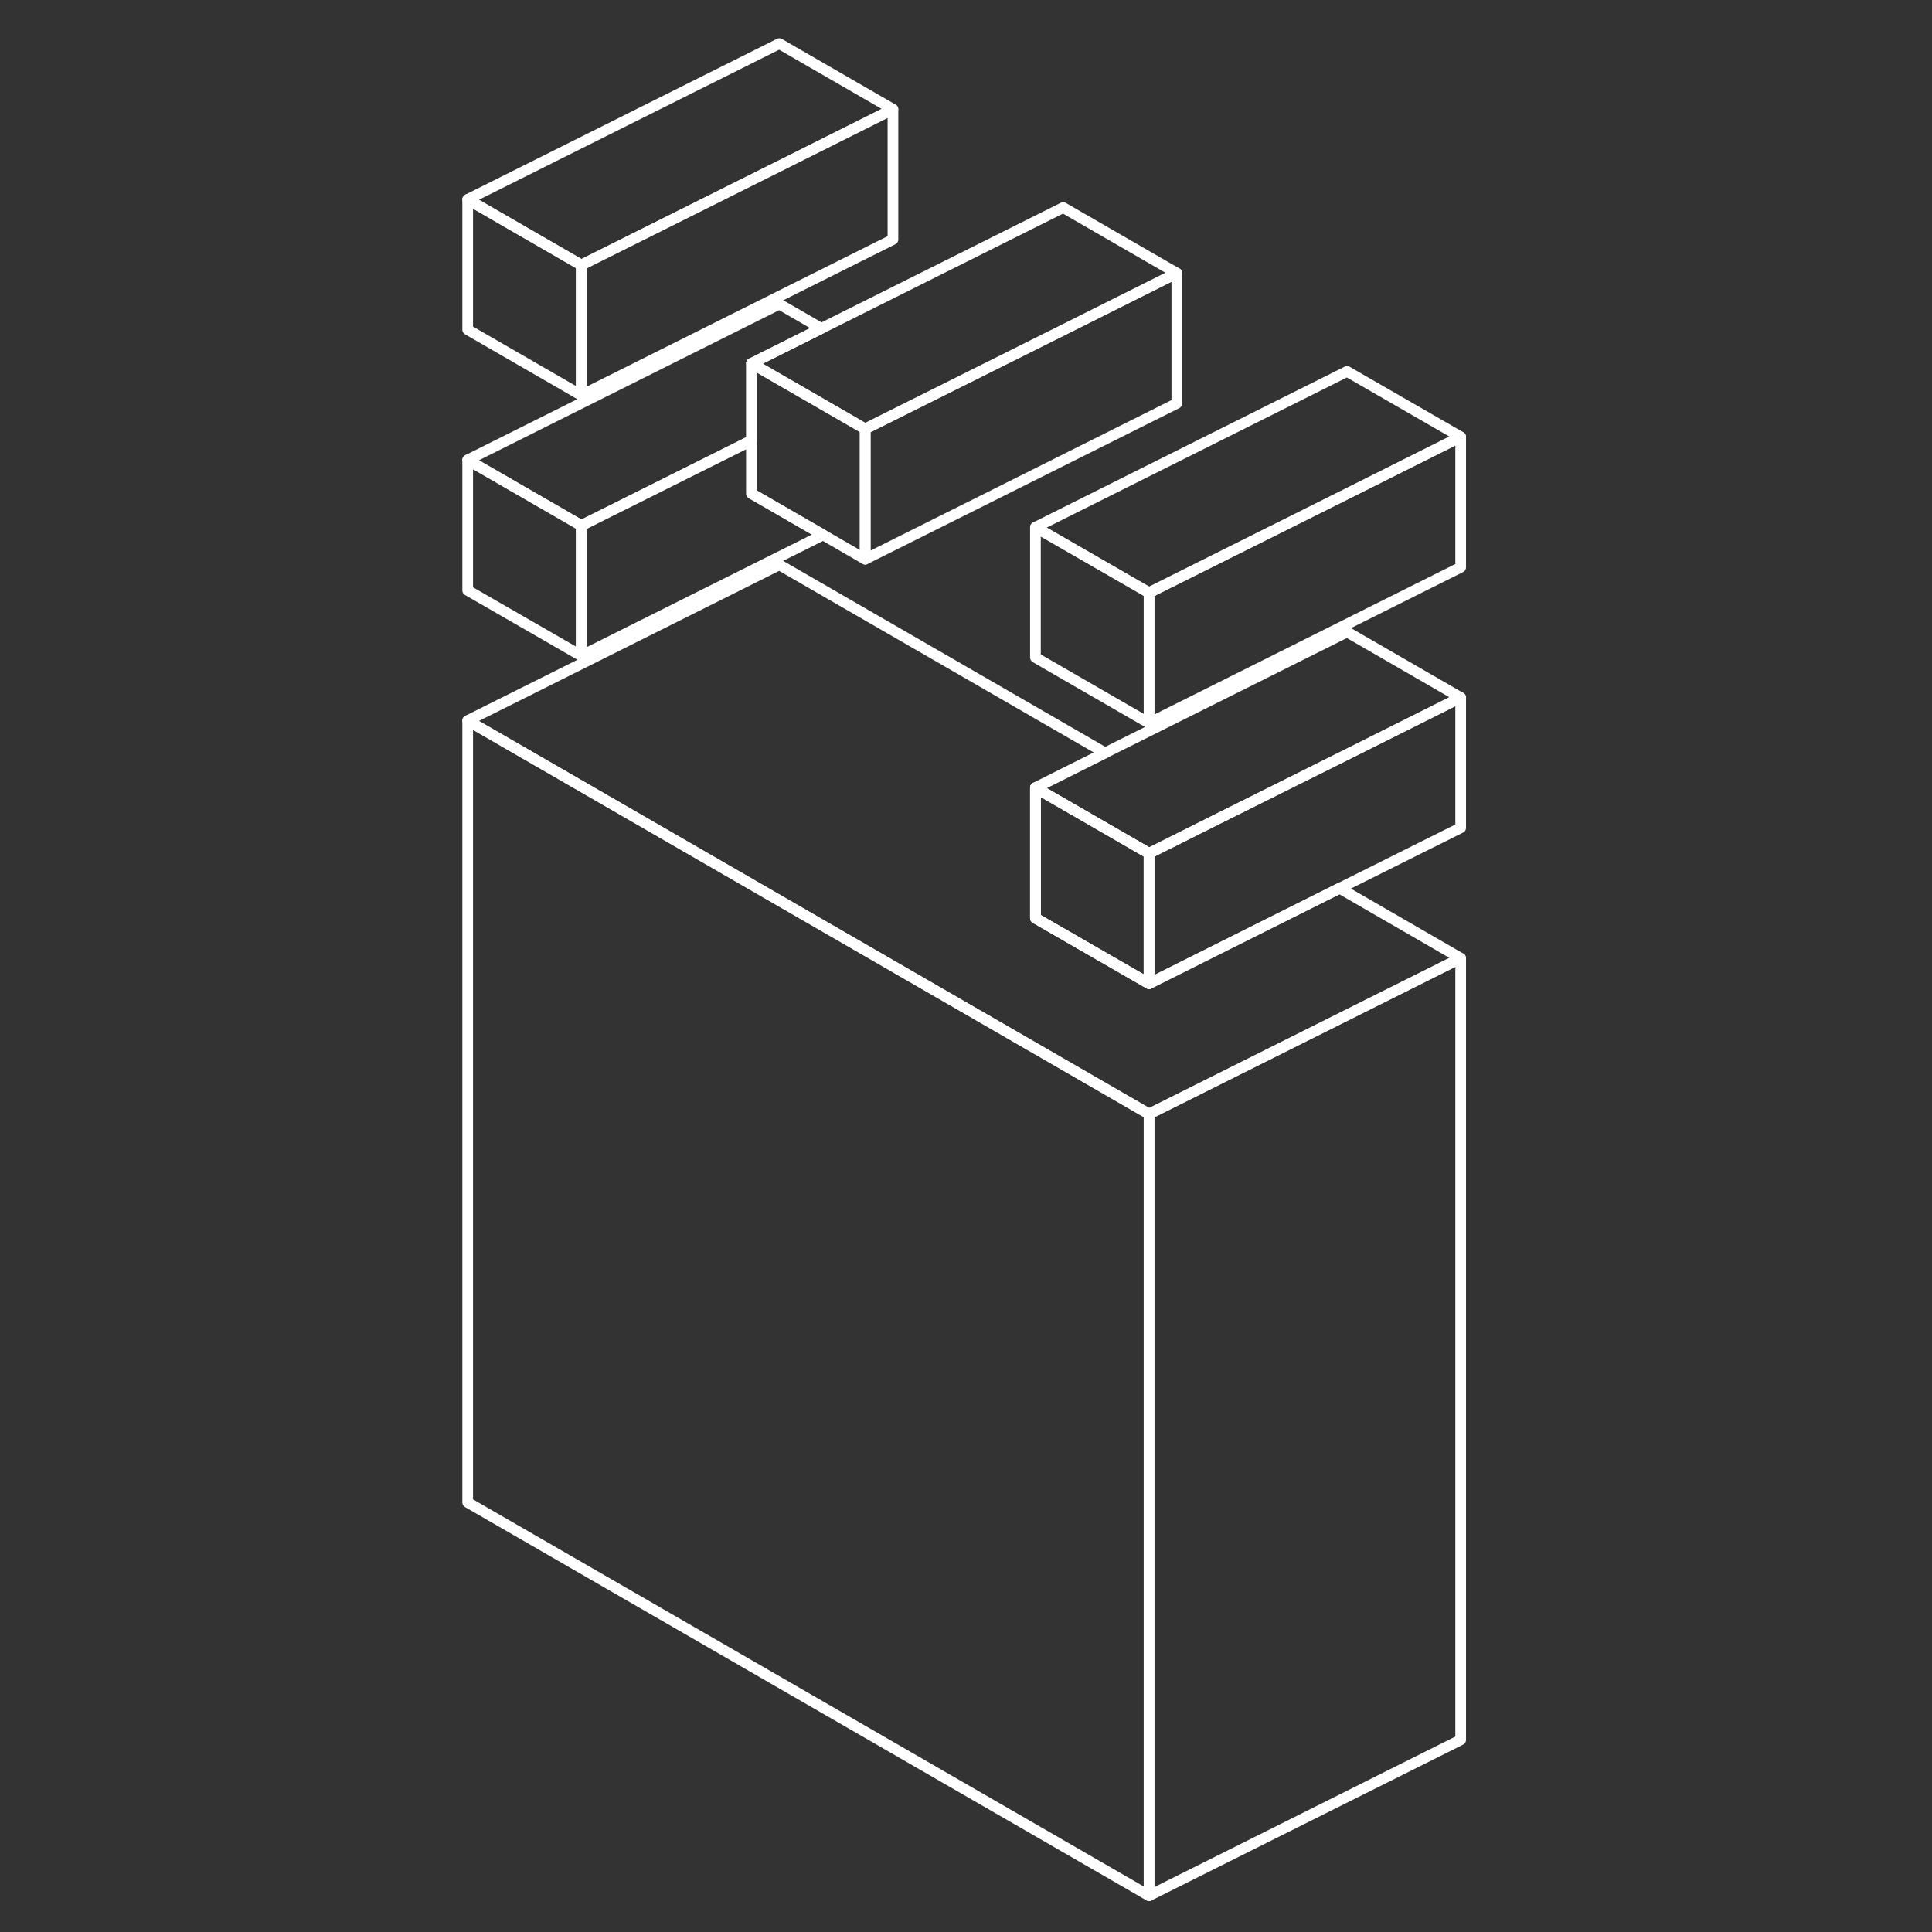 <svg width="70" height="70" viewBox="0 0 70 70" fill="none" xmlns="http://www.w3.org/2000/svg">
<rect x="0" y="0" width="70" height="70" fill="#333333" stroke="none"/>
<path d="M37.516 19.103V23.823L41.632 26.2V21.474L37.516 19.103ZM37.516 28.542V33.267L41.632 35.638V30.919L37.516 28.542ZM16.945 16.665V21.39L21.061 23.761V19.041L16.945 16.665Z" stroke="white" stroke-width="0.387" stroke-linecap="round" stroke-linejoin="round"/>
<path d="M21.061 9.603V14.322L16.945 11.945V7.226L21.061 9.603Z" stroke="white" stroke-width="0.387" stroke-linecap="round" stroke-linejoin="round"/>
<path d="M37.516 28.542V33.267L41.631 35.638V30.919L37.516 28.542Z" stroke="white" stroke-width="0.387" stroke-linecap="round" stroke-linejoin="round"/>
<path d="M32.351 3.957L28.236 6.018L21.061 9.603L16.945 7.226L28.236 1.581L32.351 3.957Z" stroke="white" stroke-width="0.387" stroke-linecap="round" stroke-linejoin="round"/>
<path d="M29.76 11.9L28.236 12.662L27.231 13.165V15.959L21.061 19.041L16.945 16.665L28.236 11.02L29.76 11.9Z" stroke="white" stroke-width="0.387" stroke-linecap="round" stroke-linejoin="round"/>
<path d="M42.636 9.896L38.521 11.957L32.351 15.039L31.346 15.541L29.822 14.661L28.235 13.746L27.23 13.165L28.235 12.662L29.759 11.9L38.521 7.52L42.636 9.896Z" stroke="white" stroke-width="0.387" stroke-linecap="round" stroke-linejoin="round"/>
<path d="M52.921 15.829L48.806 17.89L41.631 21.474L37.516 19.103L48.806 13.458L52.921 15.829Z" stroke="white" stroke-width="0.387" stroke-linecap="round" stroke-linejoin="round"/>
<path d="M52.923 15.829V20.554L41.633 26.199V21.474L48.808 17.89L52.923 15.829Z" stroke="white" stroke-width="0.387" stroke-linecap="round" stroke-linejoin="round"/>
<path d="M52.923 25.273V29.993L48.537 32.183L41.633 35.638V30.919L44.156 29.654L48.808 27.334L52.923 25.273Z" stroke="white" stroke-width="0.387" stroke-linecap="round" stroke-linejoin="round"/>
<path d="M52.921 25.274L48.806 27.334L44.154 29.654L41.631 30.919L37.516 28.542L40.039 27.278L48.806 22.897L52.921 25.274Z" stroke="white" stroke-width="0.387" stroke-linecap="round" stroke-linejoin="round"/>
<path d="M41.632 40.363V68.685L16.945 54.436V26.109L28.236 32.629L41.632 40.363Z" stroke="white" stroke-width="0.387" stroke-linecap="round" stroke-linejoin="round"/>
<path d="M52.923 34.718V63.039L41.633 68.685V40.363L52.923 34.718Z" stroke="white" stroke-width="0.387" stroke-linecap="round" stroke-linejoin="round"/>
<path d="M32.353 3.958V8.677L21.062 14.322V9.603L28.238 6.018L32.353 3.958Z" stroke="white" stroke-width="0.387" stroke-linecap="round" stroke-linejoin="round"/>
<path d="M31.346 15.541V20.261L29.822 19.38L27.23 17.884V13.165L28.235 13.746L29.822 14.661L31.346 15.541Z" stroke="white" stroke-width="0.387" stroke-linecap="round" stroke-linejoin="round"/>
<path d="M29.824 19.38L21.062 23.761V19.041L27.233 15.959V17.884L29.824 19.38Z" stroke="white" stroke-width="0.387" stroke-linecap="round" stroke-linejoin="round"/>
<path d="M42.638 9.896V14.616L31.348 20.261V15.541L32.352 15.039L38.523 11.957L42.638 9.896Z" stroke="white" stroke-width="0.387" stroke-linecap="round" stroke-linejoin="round"/>
<path d="M52.922 34.718L41.632 40.363L28.236 32.629L16.945 26.109L28.236 20.464L40.04 27.278L37.516 28.542V33.267L41.632 35.638L48.536 32.183L52.922 34.718Z" stroke="white" stroke-width="0.387" stroke-linecap="round" stroke-linejoin="round"/>
</svg>
